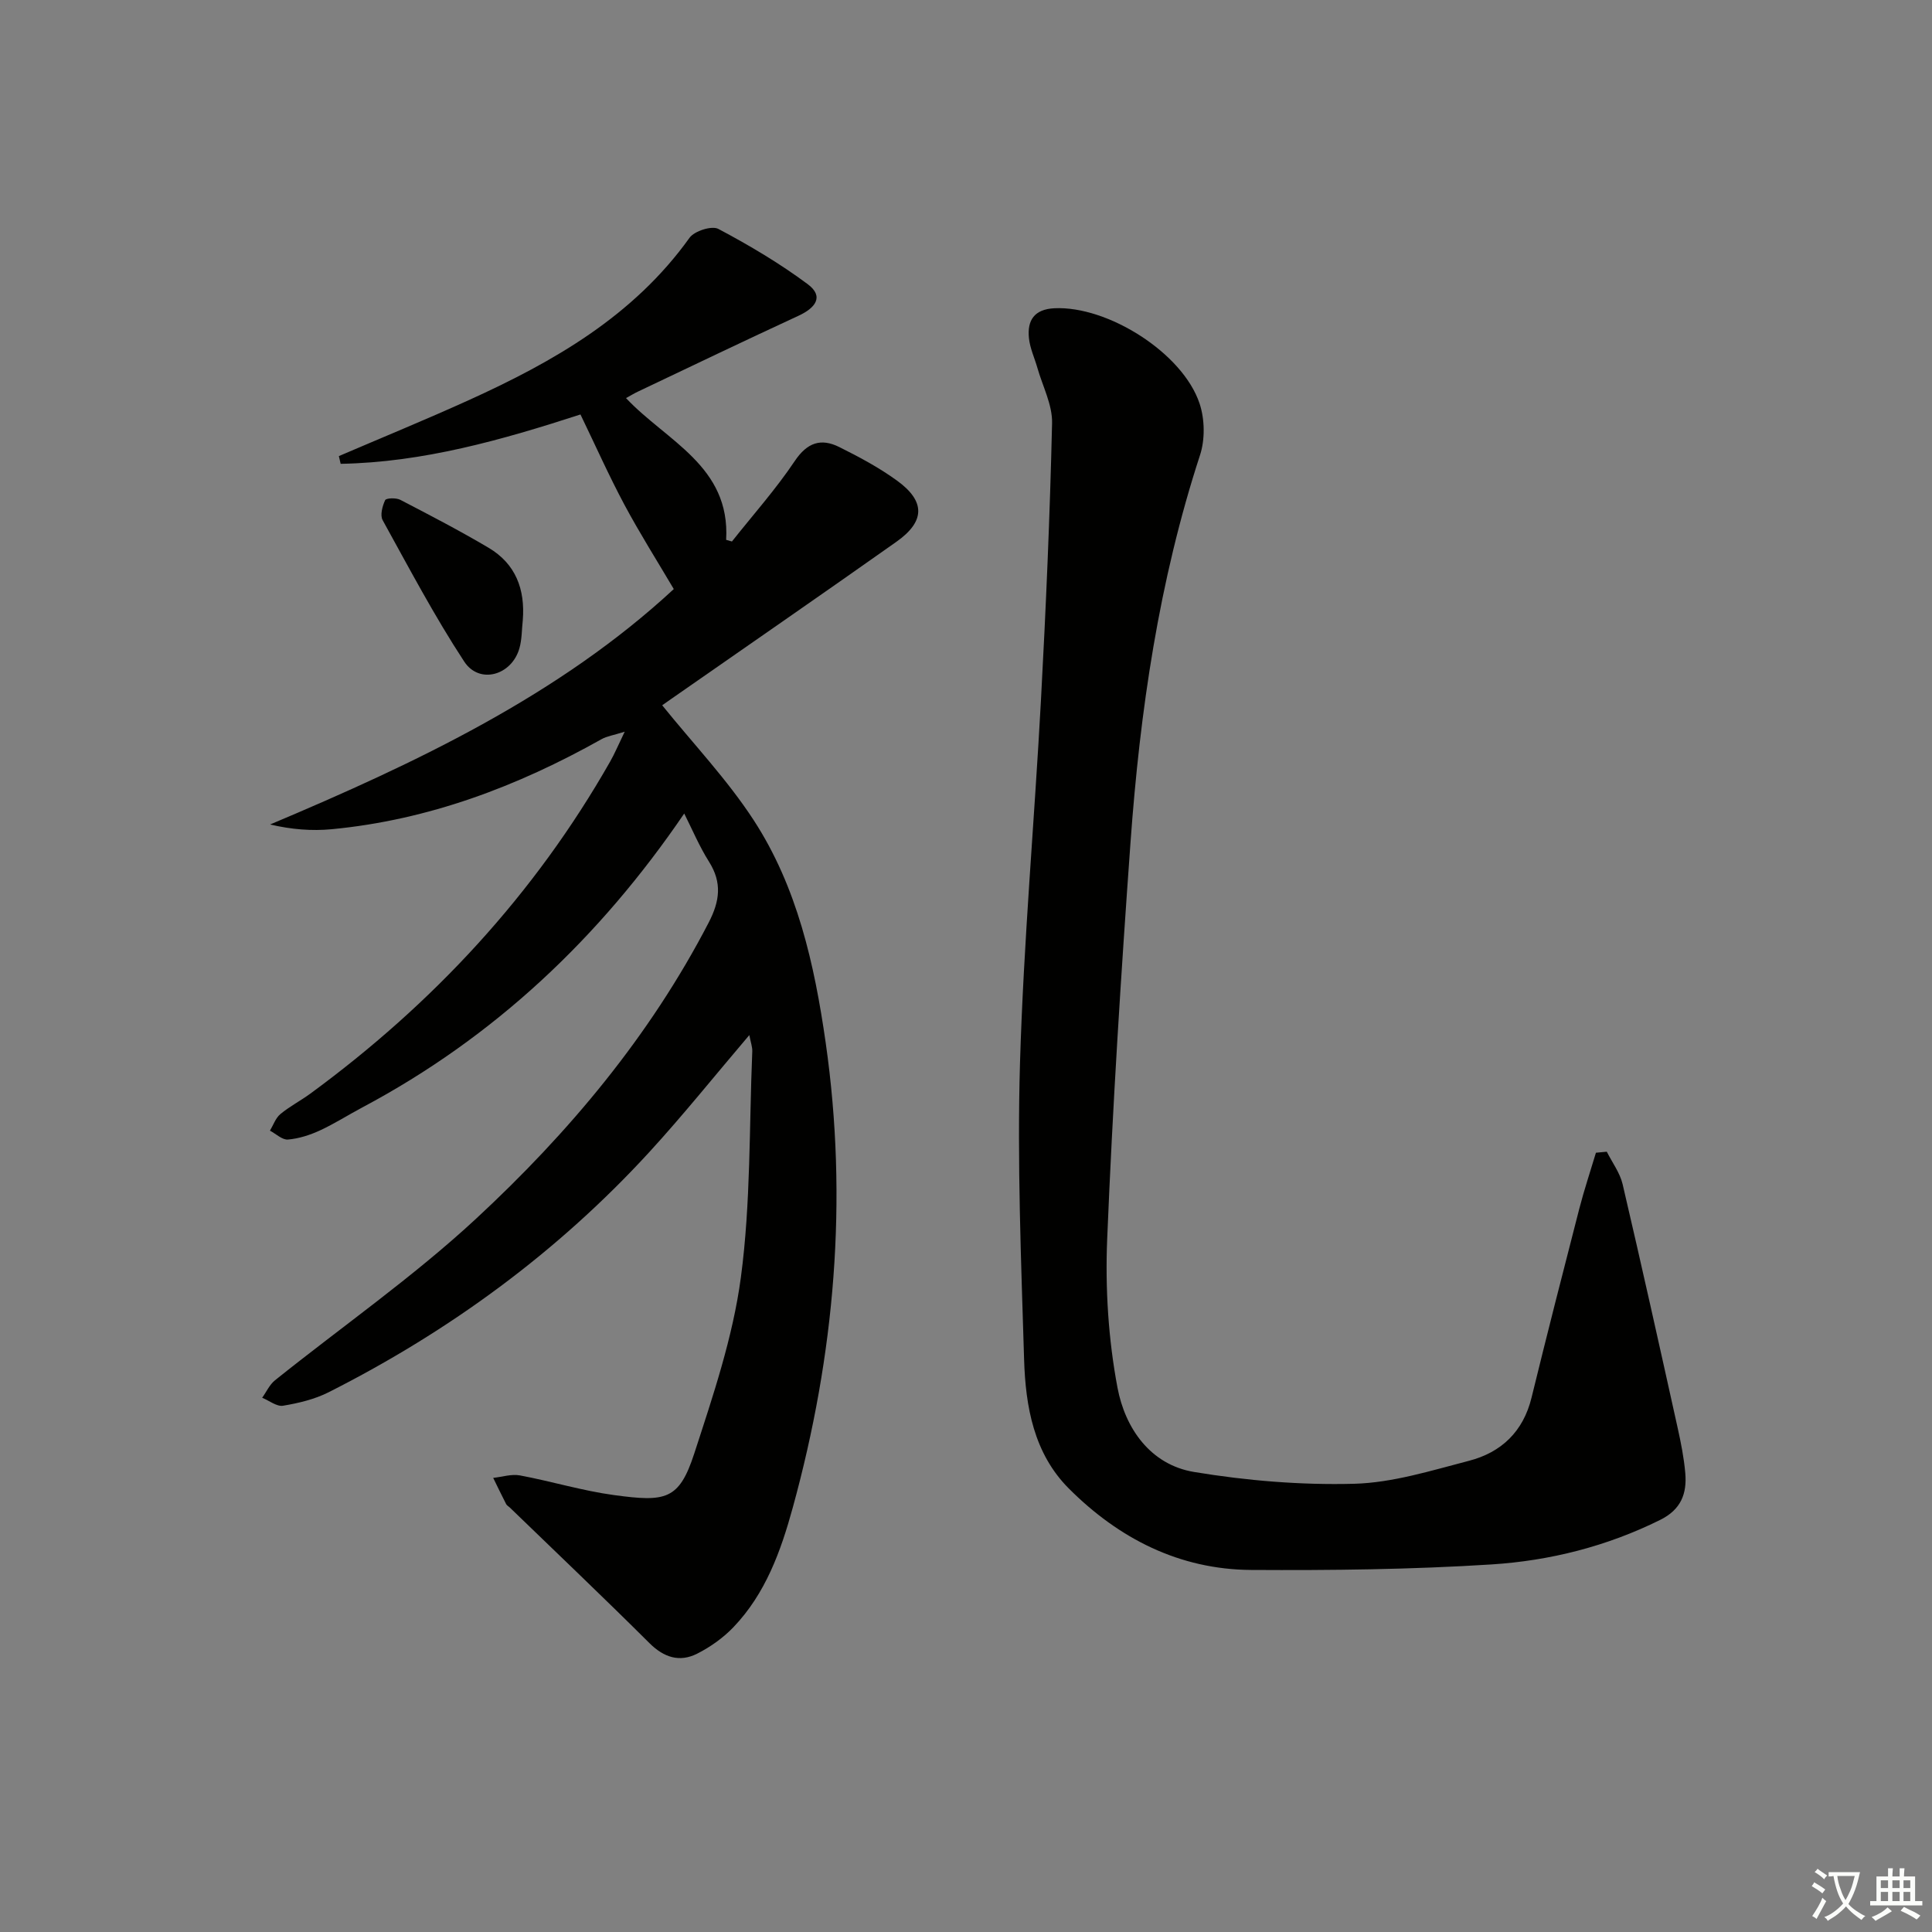 <svg enable-background="new 0 0 400 400" viewBox="0 0 400 400" xmlns="http://www.w3.org/2000/svg"><rect x="0" y="0" width="400" height="400" fill="#808080" stroke="none"/><path d="m377.9 391.2c-.2.3-.4.5-.6.8-.7-.6-1.4-1-2.2-1.5.2-.3.4-.5.5-.8.6.4 1.4.8 2.3 1.5zm-1.8 6.1c-.2-.2-.5-.4-.9-.6.4-.6.8-1.2 1.2-1.9s.7-1.3.9-1.9c.3.3.5.5.8.7-.7 1.3-1.4 2.6-2 3.7zm2.2-9c-.3.3-.5.5-.6.8-.6-.6-1.3-1.1-2-1.5.3-.3.5-.5.6-.7.6.5 1.3.9 2 1.4zm.3.2v-.9h2 4.5c-.3 1.3-.6 2.5-1 3.6s-.9 2.1-1.4 3c.4.5 1 1 1.6 1.4s1.2.8 1.9 1.1c-.3.2-.5.4-.8.8-.4-.3-1-.7-1.6-1.2s-1.2-1.1-1.6-1.6c-.5.6-1.1 1.1-1.7 1.6s-1.4.9-2.1 1.4c-.1-.3-.3-.5-.7-.8.6-.2 1.2-.5 1.9-1s1.4-1.1 2-1.8c-.5-.8-.9-1.6-1.2-2.5s-.6-2-.8-3.2c-.4.1-.7.1-1 .1zm2.5 2.7c.3 1 .7 1.7 1 2.2.3-.5.6-1.1 1-2s.6-1.9.9-3h-3.2-.4c.1.9.3 1.8.7 2.8z" fill="#fbfcfa"/><path d="m396.5 388.5v1.5 3.6h1.5v.9c-.4 0-1 0-1.7 0h-7.9c-.5 0-.9 0-1.2 0v-.9h1.3v-3.5c0-.7 0-1.2 0-1.6h2.4c0-.8 0-1.4 0-1.7h1c0 .3-.1.8-.1 1.7h1.5c0-.8 0-1.4 0-1.7h1c0 .3-.1.9-.1 1.7zm-8.2 9.2c-.2-.3-.5-.5-.8-.8.8-.3 1.4-.6 1.9-.9s1-.7 1.4-1.1c.3.3.6.5.9.8-1.6 1-2.8 1.6-3.4 2zm2.6-6.8v-1.6h-1.5v1.6zm0 2.7v-1.9h-1.5v1.9zm2.4-2.7v-1.6h-1.5v1.6zm0 2.7v-1.9h-1.5v1.9zm.2 2 .7-.8c.4.2.9.5 1.6.8s1.3.7 1.8 1c-.3.3-.5.6-.8.8-.4-.3-1.5-1-3.3-1.8zm2-4.7v-1.6h-1.4v1.6zm0 2.7v-1.9h-1.4v1.9z" fill="#fbfcfa"/><g fill="#010100"><path d="m70.16 94.43c8.97-3.85 18-7.55 26.89-11.58 17.58-7.98 34.1-17.4 45.71-33.62 1.01-1.41 4.61-2.55 5.96-1.84 6.4 3.39 12.69 7.12 18.49 11.43 3.5 2.6 1.56 4.96-1.88 6.55-11.15 5.15-22.23 10.47-33.32 15.74-.74.35-1.43.78-2.4 1.31 8.36 8.91 21.62 14.05 20.73 29.35.4.11.8.23 1.2.34 4.37-5.52 9.09-10.81 13-16.65 2.59-3.86 5.44-4.78 9.21-2.91 4.14 2.06 8.28 4.27 12 6.98 5.88 4.28 5.8 8.43-.16 12.64-15.48 10.94-31.09 21.71-46.64 32.55-.91.64-1.82 1.28-1.85 1.3 6.46 8.01 13.46 15.37 18.92 23.75 9.05 13.89 12.61 29.93 14.93 46.11 4.66 32.54 1.88 64.64-6.82 96.27-2.48 9.03-5.64 17.79-12.26 24.72-2.12 2.22-4.79 4.12-7.54 5.51-3.62 1.82-6.85.81-9.86-2.18-9.53-9.49-19.28-18.75-28.94-28.1-.24-.23-.58-.4-.73-.68-.92-1.8-1.8-3.62-2.69-5.44 1.86-.2 3.79-.84 5.55-.51 6.52 1.22 12.91 3.18 19.46 4.07 10.69 1.45 13.48 1.05 16.62-8.61 3.89-11.96 8-24.09 9.65-36.46 2.06-15.42 1.71-31.17 2.36-46.78.04-.93-.33-1.89-.61-3.39-7.16 8.41-13.68 16.56-20.71 24.23-19 20.71-41.34 37.06-66.39 49.72-2.89 1.46-6.21 2.25-9.43 2.79-1.31.22-2.88-1.06-4.33-1.65.88-1.22 1.53-2.72 2.66-3.62 13.87-11.12 28.56-21.35 41.57-33.4 19.22-17.81 36.03-37.84 48.22-61.37 2.29-4.43 2.8-8.25.07-12.58-2.02-3.2-3.5-6.74-5.14-9.99-17.49 25.69-39.29 46.31-66.66 60.86-2.94 1.56-5.76 3.37-8.77 4.76-2.07.95-4.36 1.69-6.61 1.88-1.18.1-2.48-1.18-3.73-1.84.7-1.16 1.17-2.61 2.16-3.43 1.91-1.59 4.17-2.75 6.18-4.22 25.44-18.65 46.47-41.29 62.11-68.79.89-1.56 1.59-3.24 3-6.16-2.38.75-3.7.93-4.78 1.54-17.44 9.79-35.83 16.74-55.88 18.65-4.13.39-8.32.06-12.76-.98 30.46-12.83 59.91-26.82 83.58-48.74-3.39-5.74-7.02-11.49-10.22-17.46-3.2-5.99-5.97-12.21-9.1-18.69-16.33 5.3-32.61 9.91-49.65 10.22-.12-.55-.24-1.08-.37-1.6z"/><path d="m332.67 238.45c1.12 2.24 2.73 4.37 3.28 6.74 3.93 16.8 7.67 33.64 11.4 50.48.68 3.07 1.3 6.19 1.57 9.32.36 4.24-.86 7.54-5.2 9.69-11.05 5.48-22.84 8.45-34.93 9.22-16.55 1.05-33.17 1.24-49.76 1.14-14.86-.09-27.39-6.5-37.74-16.86-7.25-7.26-8.96-16.96-9.26-26.67-.62-20.46-1.45-40.96-.85-61.41.74-25.07 2.99-50.1 4.34-75.16 1.03-19.1 1.86-38.21 2.3-57.33.09-3.79-1.96-7.64-3.04-11.45-.59-2.06-1.54-4.07-1.75-6.17-.38-3.69 1.12-5.97 5.28-6.17 11.01-.53 26.56 9.24 30.05 19.73 1.08 3.24 1.15 7.44.09 10.68-8.51 26.08-12.43 52.98-14.39 80.18-1.97 27.35-3.71 54.73-4.83 82.13-.42 10.24.24 20.73 2.14 30.79 1.57 8.32 6.76 15.93 15.87 17.43 10.89 1.8 22.08 2.73 33.1 2.44 7.97-.21 15.94-2.72 23.77-4.75 6.7-1.73 11.26-6.04 12.98-13.09 3.19-13.04 6.52-26.05 9.87-39.05 1.01-3.92 2.3-7.77 3.46-11.65.76-.07 1.51-.14 2.25-.21z"/><path d="m108.24 128.37c-.22 1.97-.17 4.01-.71 5.88-1.61 5.6-8.29 7.49-11.42 2.72-6.17-9.41-11.44-19.41-16.89-29.28-.56-1.02-.05-2.91.52-4.14.21-.44 2.27-.52 3.13-.07 6.17 3.2 12.34 6.41 18.32 9.95 5.58 3.32 7.55 8.58 7.05 14.94z"/></g></svg>